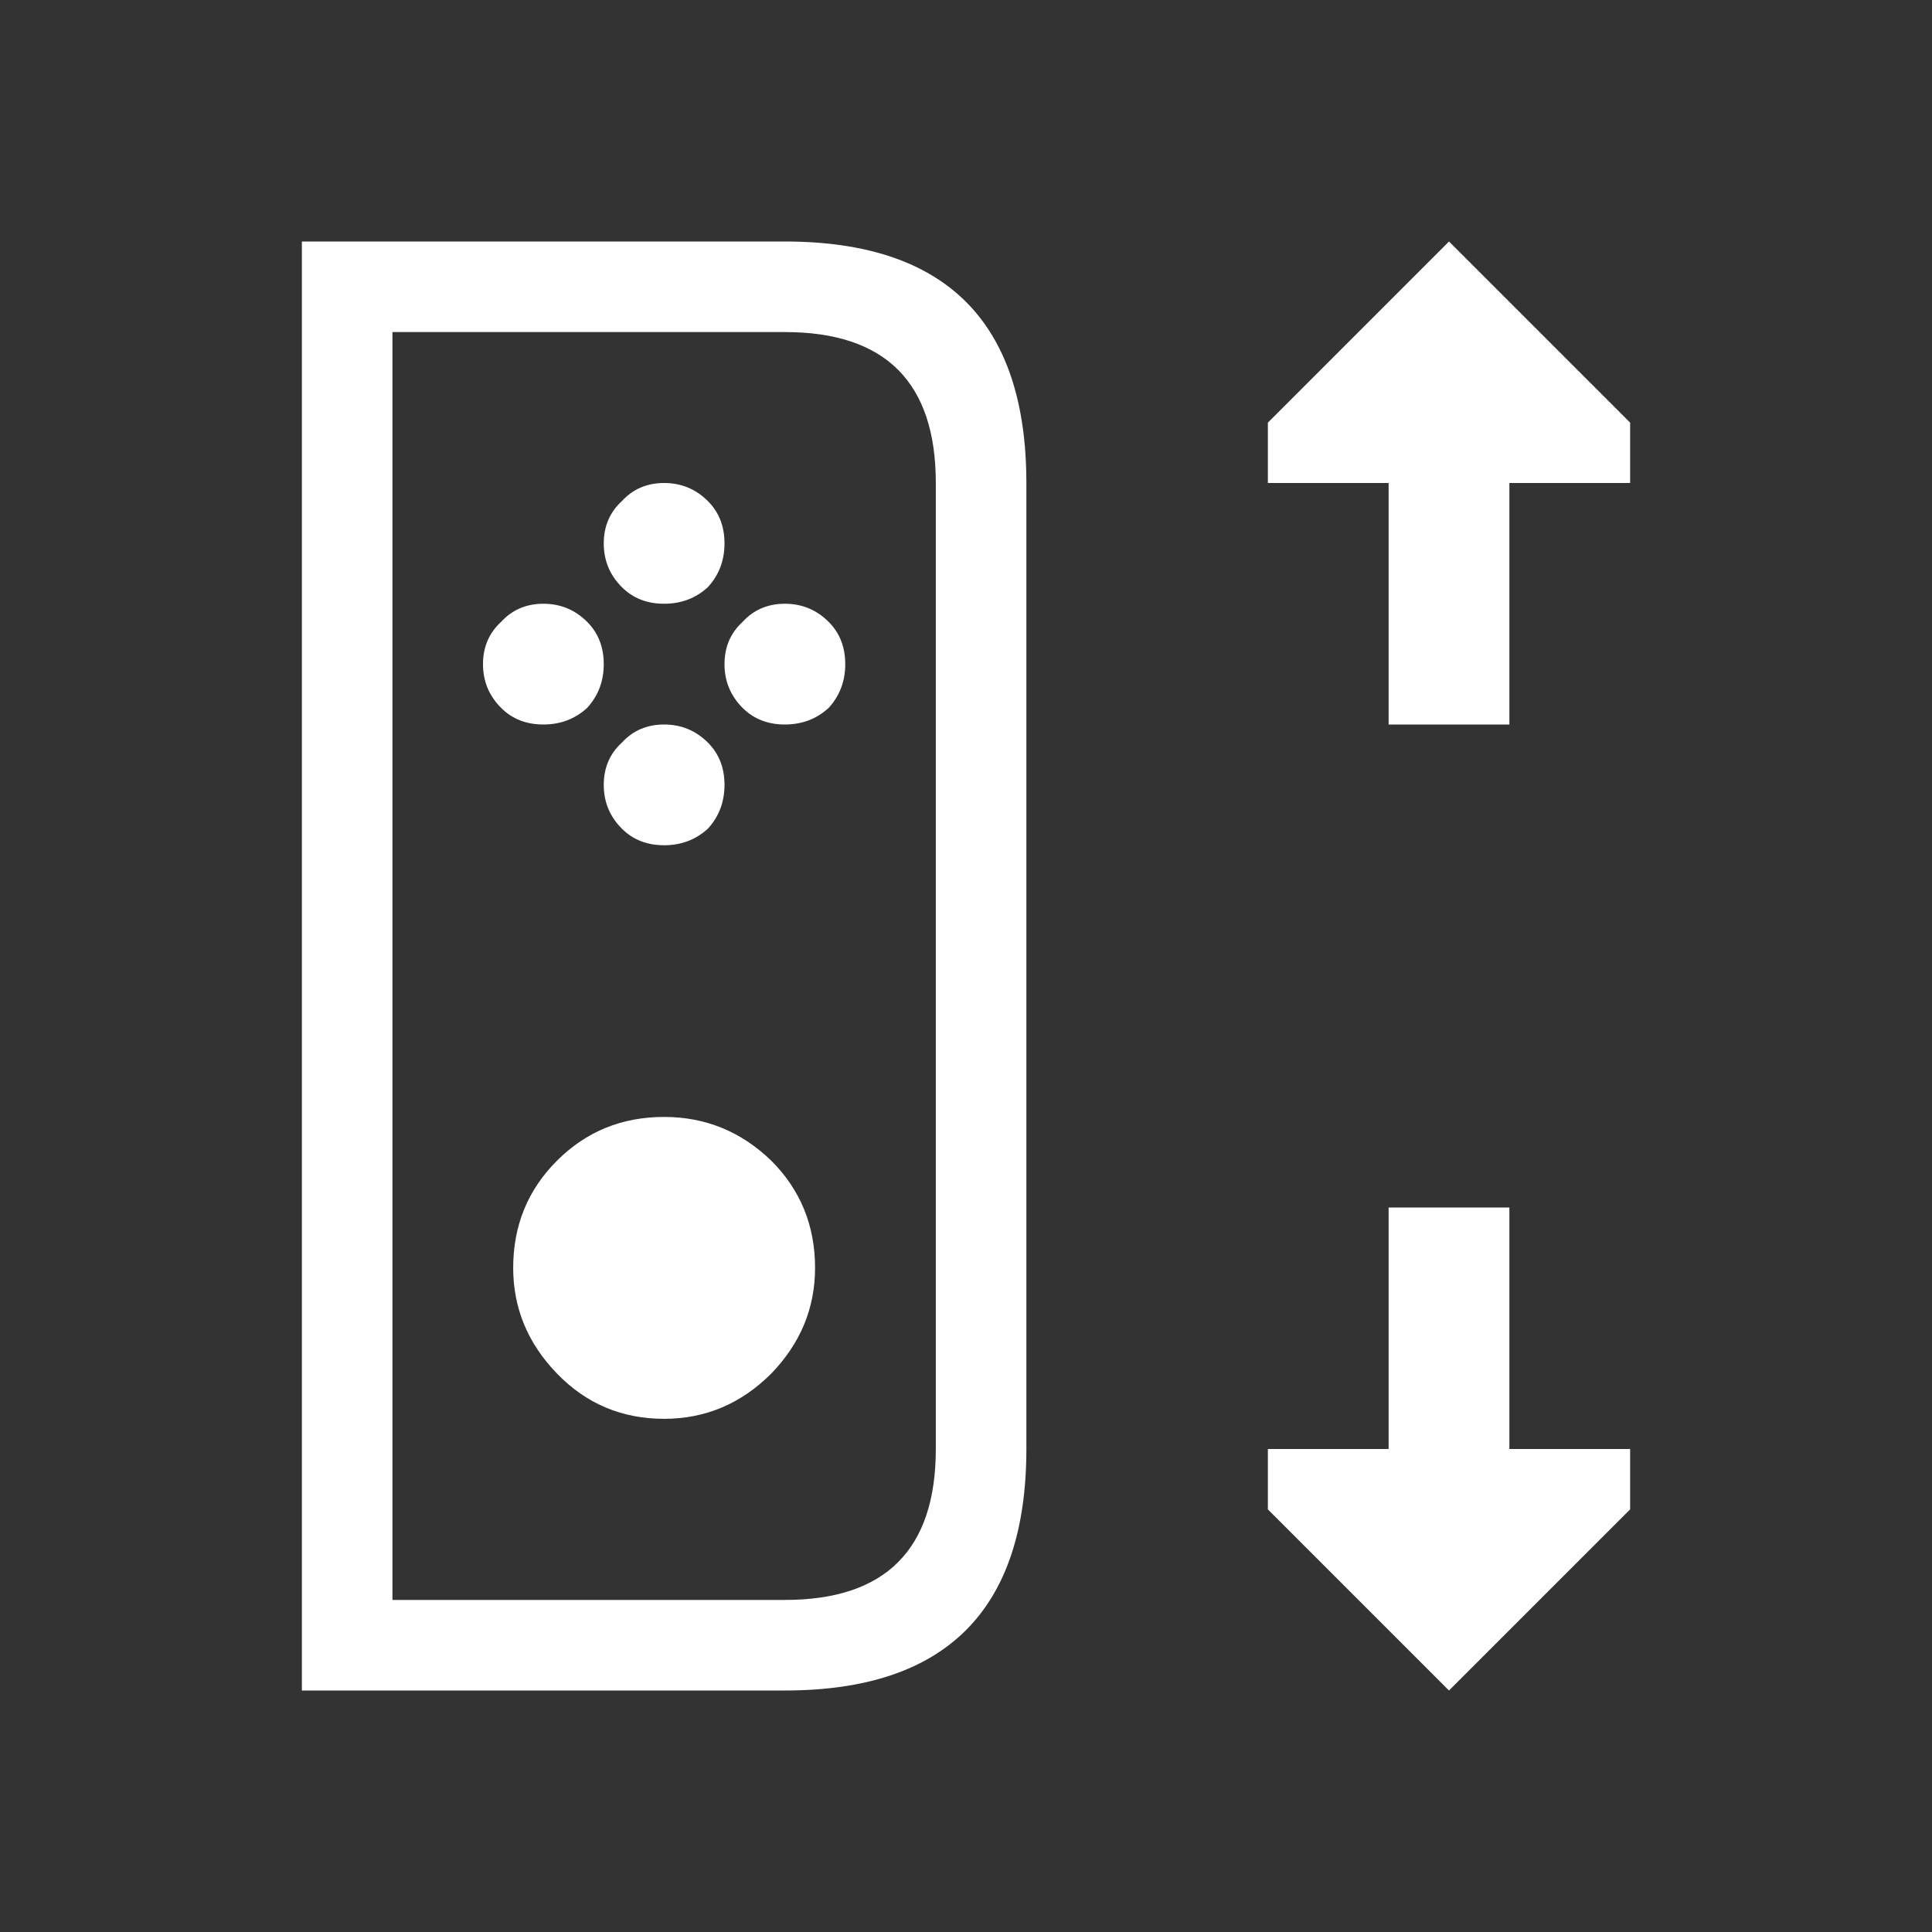 <svg width="64" height="64" xmlns="http://www.w3.org/2000/svg" xmlns:xlink="http://www.w3.org/1999/xlink">
  <rect width="100%" height="100%" fill="#333333" stroke="none"/>
  <defs/>
  <g>
    <path stroke="none" fill="#FFFFFF" d="M48 8 L54 14 54 16 50 16 50 24 46 24 46 16 42 16 42 14 48 8 M48 56 L42 50 42 48 46 48 46 40 50 40 50 48 54 48 54 50 48 56 M20 18 Q20 17.15 20.6 16.6 21.15 16 22 16 22.85 16 23.45 16.6 24 17.15 24 18 24 18.85 23.45 19.45 22.85 20 22 20 21.15 20 20.6 19.45 20 18.85 20 18 M24 22 Q24 21.15 24.6 20.6 25.15 20 26 20 26.85 20 27.45 20.6 28 21.15 28 22 28 22.85 27.45 23.45 26.85 24 26 24 25.15 24 24.6 23.45 24 22.85 24 22 M20 26 Q20 25.15 20.6 24.6 21.15 24 22 24 22.85 24 23.45 24.6 24 25.15 24 26 24 26.85 23.45 27.45 22.85 28 22 28 21.15 28 20.6 27.45 20 26.85 20 26 M26 11 L13 11 13 53 26 53 Q31 53 31 48 L31 16 Q31 11 26 11 M26 8 Q34 8 34 16 L34 48 Q34 56 26 56 L10 56 10 8 26 8 M16 22 Q16 21.15 16.6 20.6 17.15 20 18 20 18.85 20 19.45 20.6 20 21.15 20 22 20 22.85 19.45 23.45 18.85 24 18 24 17.15 24 16.6 23.45 16 22.85 16 22 M17 42 Q17 39.9 18.45 38.45 19.9 37 22 37 24.05 37 25.55 38.45 27 39.9 27 42 27 44 25.55 45.5 24.05 47 22 47 19.9 47 18.45 45.5 17 44 17 42"/>
  </g>
</svg>
